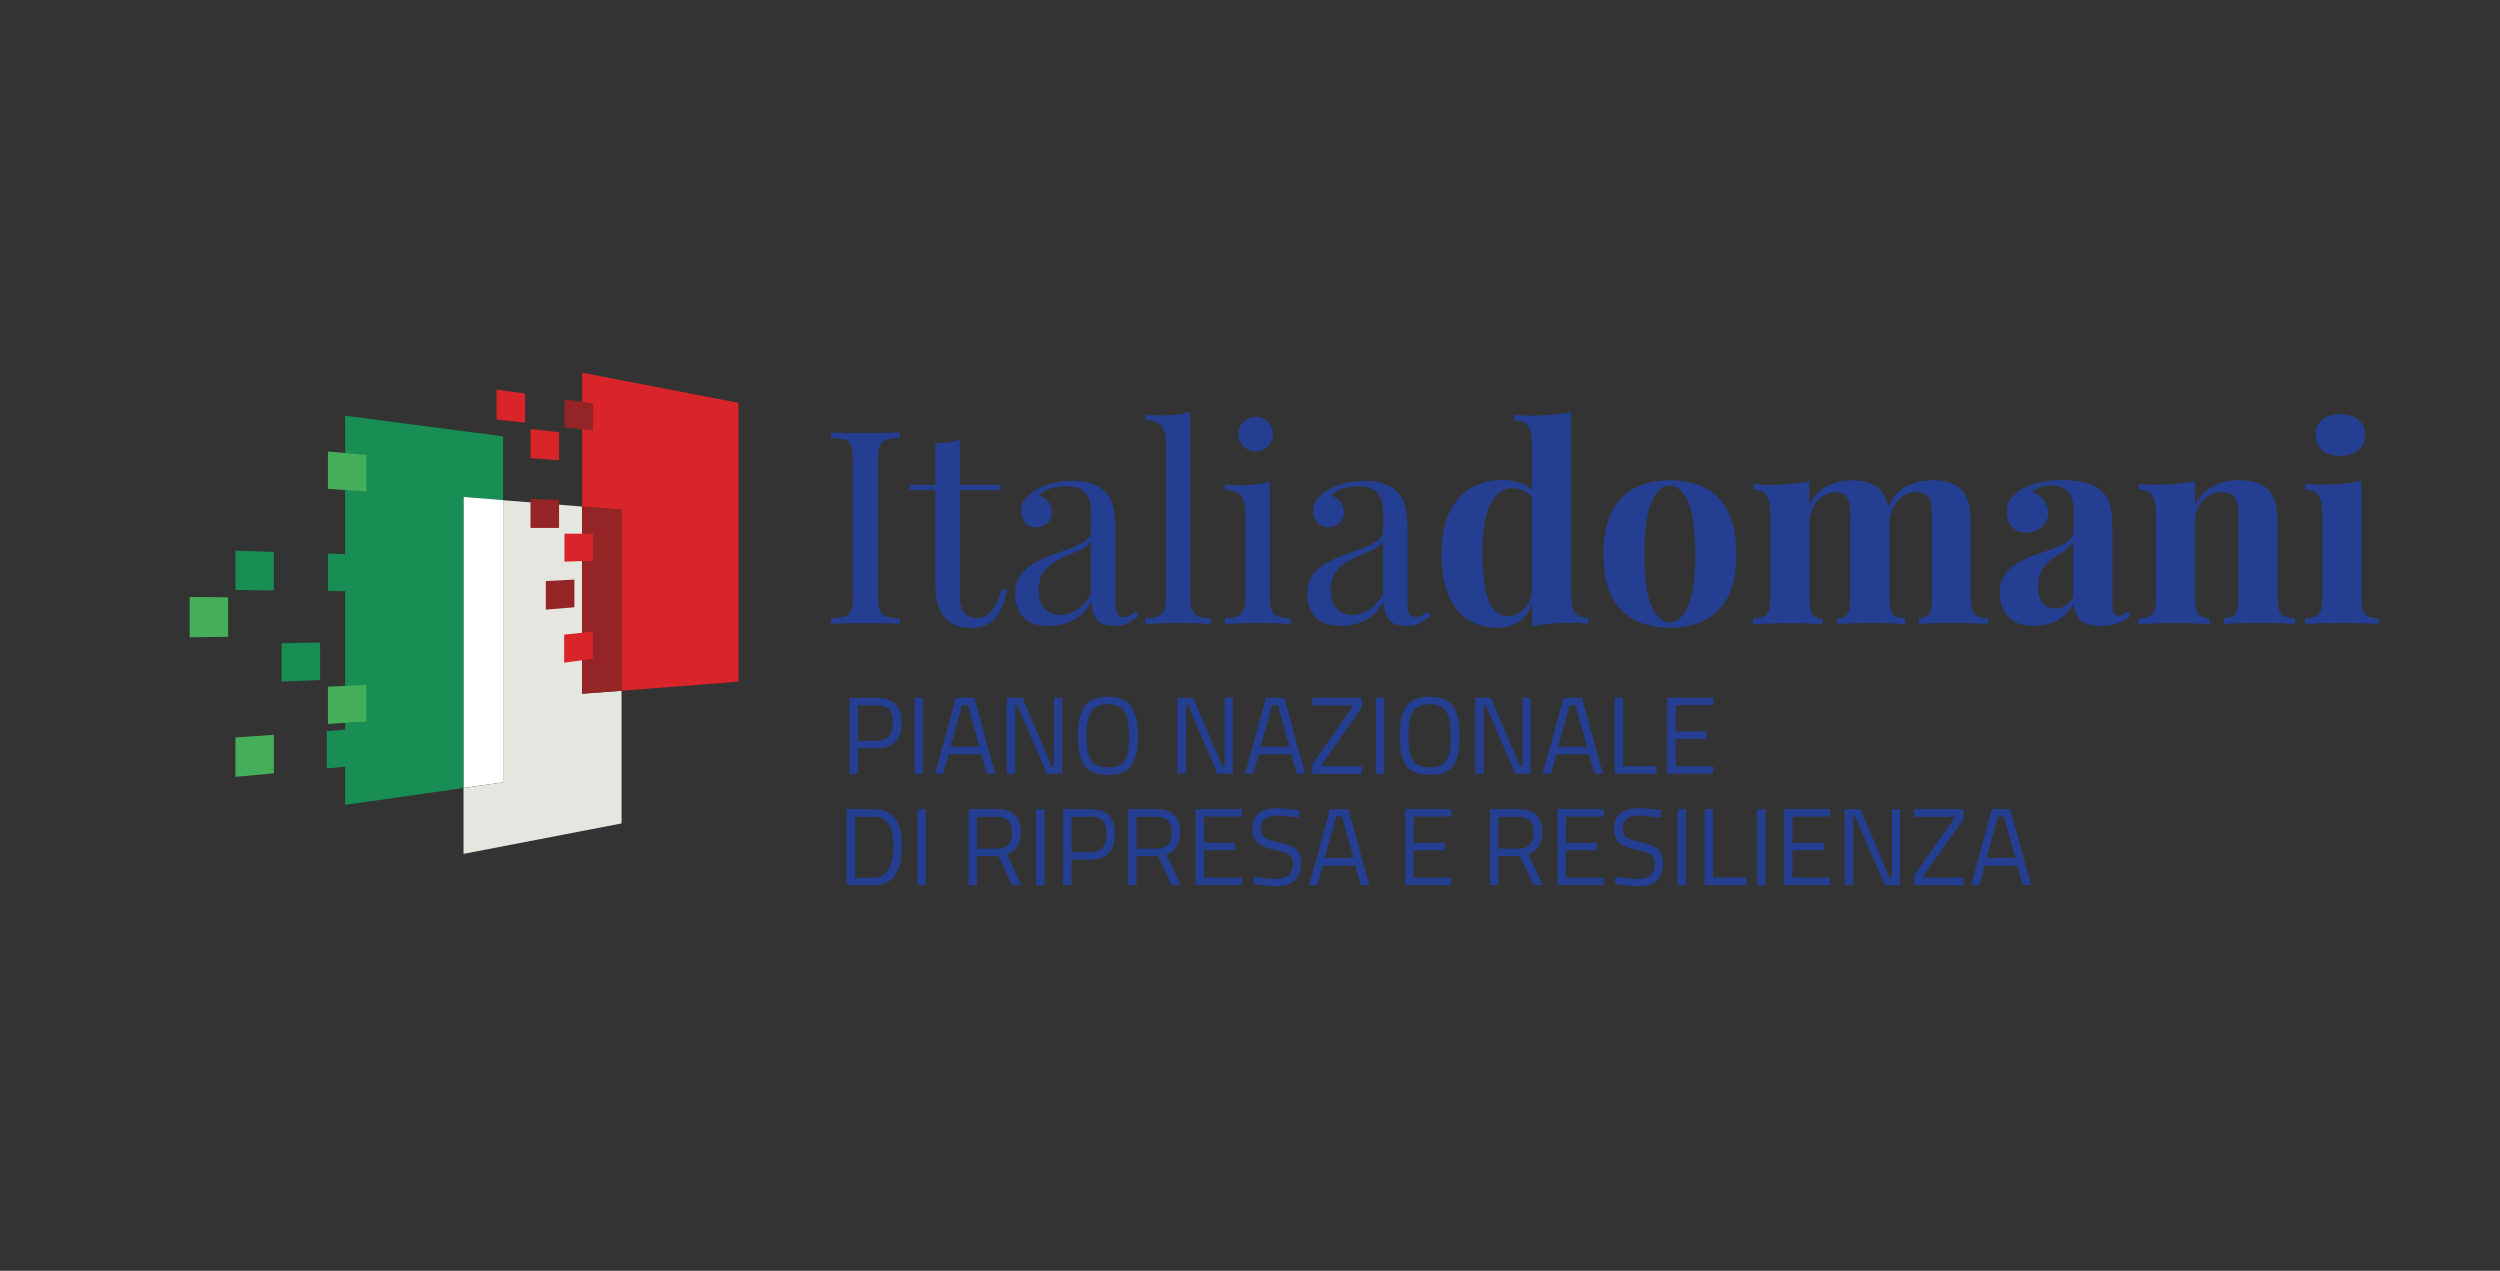 <?xml version="1.0" encoding="UTF-8"?>
<svg id="Livello_1" xmlns="http://www.w3.org/2000/svg" xmlns:xlink="http://www.w3.org/1999/xlink" viewBox="0 0 240 122">
  <rect x="0" y="0" width="240" height="122" fill="#333333" stroke="none"/>
  <defs>
    <style>
      .cls-1 {
        fill: #942426;
      }

      .cls-2 {
        fill: #fff;
      }

      .cls-3 {
        fill: none;
      }

      .cls-4 {
        fill: #d92429;
      }

      .cls-5 {
        clip-path: url(#clippath-1);
      }

      .cls-6 {
        fill: #243f92;
      }

      .cls-7 {
        fill: #188d54;
      }

      .cls-8 {
        fill: #e6e6e1;
      }

      .cls-9 {
        clip-path: url(#clippath-2);
      }

      .cls-10 {
        clip-path: url(#clippath);
      }

      .cls-11 {
        fill: #45ae5a;
      }
    </style>
    <clipPath id="clippath">
      <rect class="cls-3" x="18.19" y="35.78" width="210.17" height="49.29"/>
    </clipPath>
    <clipPath id="clippath-1">
      <rect class="cls-3" x="18.19" y="35.78" width="210.17" height="49.29"/>
    </clipPath>
    <clipPath id="clippath-2">
      <rect class="cls-3" x="18.19" y="35.78" width="210.17" height="49.29"/>
    </clipPath>
  </defs>
  <g class="cls-10">
    <path class="cls-6" d="M228.36,59.9v-.55c-.61,0-1.04-.13-1.29-.39-.25-.26-.38-.75-.38-1.48v-11.31c-.54.12-1.12.21-1.75.27-.63.06-1.31.09-2.04.09-.52,0-1.06-.03-1.61-.08v.55c.64,0,1.08.19,1.31.56.23.37.35.95.35,1.73v8.19c0,.73-.13,1.22-.38,1.48-.25.26-.68.39-1.29.39v.55c.35-.02.87-.04,1.56-.06.69-.03,1.38-.04,2.05-.04s1.34.01,2,.04c.66.03,1.14.05,1.46.06M224.67,43.76c.73,0,1.3-.18,1.73-.53.43-.35.64-.84.64-1.47s-.21-1.11-.64-1.47c-.42-.35-1-.53-1.73-.53s-1.3.18-1.73.53c-.43.36-.64.85-.64,1.47s.21,1.11.64,1.47c.42.36,1,.53,1.73.53M220.32,59.9v-.55c-.61,0-1.03-.13-1.29-.39-.25-.26-.38-.75-.38-1.48v-6.99c0-.88-.06-1.59-.19-2.11-.13-.52-.33-.94-.61-1.27-.26-.31-.62-.56-1.08-.74-.46-.18-1.05-.27-1.78-.27-.92,0-1.75.18-2.5.55-.74.36-1.33.99-1.77,1.87v-2.34c-.54.12-1.12.21-1.75.27-.63.06-1.31.09-2.04.09-.52,0-1.06-.03-1.61-.08v.55c.64,0,1.08.19,1.31.56.23.37.35.95.35,1.73v8.19c0,.73-.13,1.22-.38,1.48-.25.26-.68.39-1.29.39v.55c.35-.02.87-.04,1.56-.06.69-.03,1.37-.04,2.03-.04s1.26.01,1.86.04c.6.03,1.05.05,1.36.06v-.55c-.5,0-.86-.13-1.08-.39-.22-.26-.33-.75-.33-1.48v-7.23c0-.87.25-1.59.74-2.16.49-.57,1.1-.86,1.83-.86.45,0,.79.09,1.01.27.23.18.38.43.47.75.09.32.13.7.13,1.13v8.08c0,.73-.1,1.22-.31,1.48-.21.26-.57.39-1.09.39v.55c.33-.02.81-.04,1.44-.06.63-.03,1.28-.04,1.94-.04s1.29.01,1.95.04c.66.03,1.15.05,1.48.06M197.27,58.42c-.45,0-.83-.16-1.14-.48s-.47-.85-.47-1.6c0-.69.13-1.25.39-1.66s.58-.76.97-1.03c.39-.27.77-.52,1.14-.75.37-.23.66-.52.87-.87v5.33c-.28.4-.56.68-.84.83-.29.16-.59.23-.92.23M201.69,60.08c.59,0,1.12-.08,1.6-.25.48-.16.9-.4,1.26-.72l-.26-.44c-.14.12-.29.22-.44.31-.16.09-.32.13-.49.13-.21,0-.35-.09-.44-.26s-.13-.47-.13-.88v-7.07c0-.88-.06-1.62-.18-2.2-.12-.58-.38-1.07-.78-1.47-.43-.43-.97-.73-1.61-.9-.64-.16-1.36-.25-2.16-.25s-1.54.08-2.22.23c-.68.16-1.27.37-1.75.65-.45.29-.8.61-1.05.93-.25.33-.38.75-.38,1.25,0,.55.16,1.03.48,1.42s.79.58,1.42.58c.55,0,1.03-.17,1.44-.52.41-.35.61-.81.61-1.4,0-.45-.13-.85-.4-1.21-.27-.35-.64-.62-1.13-.79.22-.23.51-.39.86-.48.35-.1.69-.14,1.04-.14.49,0,.88.1,1.18.29.3.19.53.46.68.82.15.36.22.76.22,1.21v2.03c0,.4-.17.73-.51.99-.34.26-.78.49-1.33.69-.55.2-1.12.4-1.72.6-.6.2-1.17.45-1.7.75-.54.3-.97.69-1.31,1.16-.34.47-.51,1.07-.51,1.82,0,.87.26,1.6.78,2.21.52.61,1.36.91,2.52.91.85,0,1.59-.17,2.22-.52.63-.35,1.17-.88,1.6-1.59.02.55.19,1.04.53,1.47.34.42,1.03.64,2.07.64M190.86,59.9v-.55c-.61,0-1.04-.13-1.29-.39-.25-.26-.38-.75-.38-1.48v-6.99c0-.87-.06-1.56-.18-2.09-.12-.53-.32-.96-.6-1.29-.28-.31-.64-.56-1.09-.74-.45-.18-1.04-.27-1.77-.27-.88,0-1.71.18-2.48.55-.77.36-1.39,1.07-1.86,2.11l.03-.06v-.08s-.05-.21-.05-.21c-.12-.53-.32-.96-.6-1.29-.28-.31-.64-.56-1.09-.74-.45-.18-1.04-.27-1.77-.27-.85,0-1.63.19-2.34.56-.71.37-1.27.99-1.69,1.86v-2.34c-.54.12-1.12.21-1.75.27-.63.06-1.31.09-2.04.09-.52,0-1.06-.03-1.61-.08v.55c.64,0,1.08.19,1.31.56.23.37.35.95.35,1.73v8.19c0,.73-.13,1.22-.38,1.48-.25.26-.68.39-1.29.39v.55c.35-.02.87-.04,1.56-.06.69-.03,1.37-.04,2.03-.04.61,0,1.2.01,1.78.04.58.03,1.01.05,1.29.06v-.55c-.45,0-.77-.13-.96-.39-.19-.26-.29-.75-.29-1.48v-7.23c0-.57.12-1.09.35-1.55.23-.46.54-.82.92-1.08.38-.26.8-.39,1.25-.39.4,0,.7.09.9.27.2.18.33.43.4.75.07.32.1.7.1,1.13v8.08c0,.73-.09,1.22-.27,1.48-.18.26-.51.39-.97.39v.55c.31-.02.77-.04,1.38-.06.61-.03,1.22-.04,1.85-.04s1.23.01,1.86.04c.63.03,1.1.05,1.42.06v-.55c-.55,0-.94-.13-1.17-.39-.23-.26-.34-.75-.34-1.48v-6.99c0-.11,0-.21,0-.32v-.15s.02-.19.02-.19c.08-.57.28-1.07.6-1.51l.14-.18c.5-.6,1.09-.9,1.77-.9.45,0,.78.09,1,.27.22.18.36.43.44.75.08.32.12.7.12,1.13v8.08c0,.73-.09,1.22-.27,1.48-.18.26-.51.39-.97.39v.55c.31-.02.77-.04,1.38-.06.61-.03,1.22-.04,1.85-.04s1.29.01,1.95.04c.66.03,1.15.05,1.48.06M160.3,59.75c-.69,0-1.27-.51-1.74-1.53-.47-1.02-.7-2.7-.7-5.02s.23-4,.7-5.03c.47-1.03,1.05-1.55,1.74-1.55s1.3.52,1.75,1.55c.46,1.03.69,2.71.69,5.03s-.23,3.99-.69,5.02c-.46,1.02-1.04,1.53-1.75,1.53M160.3,60.27c1.27,0,2.37-.23,3.33-.7.95-.47,1.7-1.22,2.24-2.25.54-1.03.81-2.4.81-4.12s-.27-3.09-.81-4.13c-.54-1.04-1.28-1.79-2.24-2.26-.95-.47-2.06-.7-3.33-.7s-2.33.23-3.29.7c-.96.47-1.72,1.22-2.26,2.26-.55,1.04-.82,2.42-.82,4.13s.27,3.09.82,4.12c.55,1.03,1.3,1.78,2.26,2.25.96.47,2.06.7,3.29.7M144.77,59.15c-.49,0-.91-.19-1.29-.57s-.66-1.01-.86-1.88c-.2-.88-.3-2.05-.3-3.52-.02-2.15.23-3.74.75-4.77.52-1.03,1.22-1.55,2.1-1.55.42,0,.81.09,1.18.27.27.13.49.32.68.57l.03.04v9.12l-.02.15c-.09.51-.28.94-.57,1.29l-.13.15c-.47.47-1,.7-1.59.7M143.7,60.27c.94,0,1.69-.24,2.28-.72.46-.38.83-.9,1.08-1.57l.02-.05v2.23c.43-.11.89-.19,1.38-.25l.37-.04c.63-.05,1.31-.08,2.04-.08.54,0,1.07.03,1.61.08v-.55c-.62,0-1.06-.19-1.3-.56-.24-.37-.36-.95-.36-1.73v-17.49c-.54.12-1.13.21-1.77.27-.64.06-1.32.09-2.03.09-.52,0-1.06-.03-1.61-.08v.55c.64,0,1.08.19,1.31.56.23.37.35.95.35,1.73v4.4s-.02-.02-.02-.02c-.2-.19-.42-.36-.66-.49l-.19-.09c-.58-.25-1.25-.38-2.01-.38-1.11,0-2.1.26-2.98.78-.88.52-1.56,1.3-2.07,2.33-.5,1.03-.75,2.34-.75,3.91,0,1.66.23,3.02.68,4.07.45,1.05,1.08,1.82,1.88,2.33.81.5,1.72.75,2.74.75M129.83,59.04c-.59,0-1.08-.19-1.48-.58-.4-.39-.6-.98-.6-1.78,0-.85.21-1.5.62-1.96.42-.46.91-.82,1.49-1.09.58-.27,1.14-.52,1.69-.74s.95-.53,1.21-.91v5.09c-.43.71-.9,1.22-1.4,1.52-.5.3-1.01.45-1.53.45M135.01,60.08c.55,0,1-.09,1.33-.27.33-.18.68-.41,1.04-.69l-.29-.44c-.17.16-.35.29-.53.39-.18.1-.39.16-.64.16-.29,0-.5-.1-.62-.3-.12-.2-.18-.51-.18-.92v-7.23c0-.83-.07-1.55-.21-2.14-.14-.6-.43-1.11-.88-1.52-.33-.31-.74-.55-1.25-.71-.5-.17-1.11-.25-1.82-.25-.8,0-1.51.1-2.14.3-.63.2-1.15.44-1.55.72-.35.24-.63.5-.86.78-.23.28-.34.64-.34,1.09,0,.4.12.76.35,1.08.23.32.6.48,1.1.48.43,0,.79-.13,1.07-.38.28-.25.42-.59.42-1.03s-.12-.79-.36-1.07c-.24-.28-.53-.45-.86-.52.29-.38.69-.63,1.18-.75.49-.12.96-.18,1.39-.18s.86.06,1.22.19c.36.13.65.39.87.77s.33.94.33,1.66v1.61c0,.4-.18.73-.53.99-.35.26-.81.49-1.36.7-.55.21-1.14.42-1.75.64-.62.22-1.2.48-1.75.78s-1.01.69-1.36,1.17c-.35.48-.53,1.08-.53,1.81,0,.94.26,1.69.77,2.25.51.56,1.33.84,2.46.84.76,0,1.49-.16,2.2-.47.7-.31,1.33-.93,1.89-1.85,0,.61.15,1.14.44,1.61.29.47.89.7,1.79.7M123.87,59.9v-.55c-.71,0-1.22-.13-1.52-.39-.3-.26-.45-.75-.45-1.48v-11.25c-.38.12-.8.21-1.26.27-.46.06-.94.09-1.44.09s-1.06-.03-1.61-.08v.54c.76,0,1.28.19,1.56.56.28.37.42.95.42,1.73v8.14c0,.73-.15,1.22-.45,1.48-.3.26-.81.39-1.52.39v.55c.29-.02.74-.04,1.35-.06.61-.03,1.2-.04,1.79-.04s1.21.01,1.81.04c.6.03,1.04.05,1.34.06M120.54,43.34c.45,0,.84-.16,1.17-.49.33-.33.49-.72.49-1.17s-.17-.84-.49-1.17c-.33-.33-.72-.49-1.17-.49s-.84.16-1.17.49c-.33.33-.49.72-.49,1.17s.17.84.49,1.17c.33.33.72.49,1.17.49M116.24,59.9v-.55c-.71,0-1.22-.13-1.52-.39-.3-.26-.45-.75-.45-1.48v-17.96c-.38.12-.8.21-1.26.27s-.94.09-1.44.09-1.06-.03-1.61-.08v.55c.76,0,1.28.19,1.56.56.28.37.42.95.42,1.73v14.84c0,.73-.15,1.22-.45,1.48-.3.26-.81.39-1.52.39v.55c.29-.02.74-.04,1.35-.06.61-.03,1.2-.04,1.79-.04s1.21.01,1.81.04c.6.03,1.04.05,1.34.06M101.79,59.04c-.59,0-1.08-.19-1.48-.58-.4-.39-.6-.98-.6-1.78,0-.85.21-1.5.62-1.96s.91-.82,1.49-1.09c.58-.27,1.14-.52,1.69-.74s.95-.53,1.21-.91v5.09c-.43.71-.9,1.22-1.4,1.52-.5.3-1.01.45-1.53.45M106.97,60.08c.55,0,1-.09,1.33-.27.33-.18.68-.41,1.04-.69l-.29-.44c-.17.16-.35.29-.53.39-.18.1-.39.16-.64.16-.29,0-.5-.1-.62-.3-.12-.2-.18-.51-.18-.92v-7.23c0-.83-.07-1.55-.21-2.14-.14-.6-.43-1.11-.88-1.52-.33-.31-.74-.55-1.25-.71-.5-.17-1.11-.25-1.82-.25-.8,0-1.51.1-2.14.3-.63.2-1.15.44-1.55.72-.35.24-.63.5-.86.78-.23.28-.34.64-.34,1.09,0,.4.12.76.35,1.08.23.32.6.48,1.1.48.43,0,.79-.13,1.07-.38.28-.25.42-.59.42-1.03s-.12-.79-.36-1.07c-.24-.28-.53-.45-.86-.52.29-.38.69-.63,1.18-.75.49-.12.96-.18,1.39-.18s.86.06,1.22.19c.36.13.65.39.87.77s.33.94.33,1.66v1.61c0,.4-.18.73-.53.99-.35.26-.81.49-1.36.7-.55.21-1.14.42-1.75.64-.62.22-1.2.48-1.75.78s-1.01.69-1.36,1.17c-.35.48-.53,1.08-.53,1.81,0,.94.26,1.69.77,2.25.51.56,1.33.84,2.46.84.76,0,1.49-.16,2.2-.47.7-.31,1.33-.93,1.89-1.85,0,.61.15,1.14.44,1.61.29.47.89.7,1.79.7M93.28,60.27c1.06,0,1.84-.35,2.35-1.04.51-.69.85-1.54,1.03-2.55l-.52-.13c-.28,1-.61,1.72-.99,2.14-.38.43-.83.64-1.35.64s-.93-.16-1.22-.49c-.29-.33-.44-.9-.44-1.72v-10.06h3.85v-.52h-3.85v-4.34c-.33.12-.69.21-1.09.26-.4.05-.81.09-1.25.1v3.98h-2.49v.52h2.49v8.71c0,.92.07,1.65.22,2.21.15.55.41,1.03.79,1.43.29.28.63.49,1.01.64s.87.22,1.46.22M86.4,59.9v-.52c-.59-.03-1.04-.1-1.34-.21-.3-.1-.51-.31-.61-.62-.1-.31-.16-.78-.16-1.4v-12.89c0-.64.05-1.11.16-1.42.1-.3.31-.51.61-.62.3-.11.75-.18,1.34-.19v-.52c-.4.02-.9.03-1.49.05-.6.02-1.2.03-1.81.03-.68,0-1.31,0-1.9-.03-.59-.02-1.07-.04-1.43-.05v.52c.59.02,1.04.08,1.34.19.3.11.51.32.61.62.1.3.16.78.16,1.42v12.89c0,.62-.05,1.09-.16,1.4-.1.31-.31.52-.61.62-.3.1-.75.17-1.34.21v.52c.36-.03.84-.06,1.43-.06.59,0,1.22-.01,1.9-.01.61,0,1.21,0,1.81.01.6,0,1.1.03,1.49.06"/>
    <path class="cls-6" d="M193.47,82.37h-2.76l1.11-3.99h.55l1.11,3.99ZM190.01,84.97l.53-1.87h3.12l.53,1.87h.8l-2-7.29h-1.77l-2,7.29h.8ZM188.5,84.98v-.73h-3.81v-.21l3.81-5.41v-.95h-4.74v.72h3.8v.23l-3.8,5.41v.94h4.74ZM177.9,84.97v-6.57h.2l2.83,6.57h1.48v-7.29h-.8v6.57h-.22l-2.79-6.57h-1.52v7.29h.81ZM175.7,84.97v-.72h-3.62v-2.63h2.99v-.71h-2.99v-2.52h3.62v-.72h-4.43v7.29h4.43ZM169.49,77.69h-.81v7.29h.81v-7.29ZM167.65,84.97v-.73h-3.2v-6.56h-.81v7.29h4.01ZM161.86,77.69h-.81v7.29h.81v-7.29ZM157.32,85.07c1.55,0,2.33-.75,2.33-2.24,0-.6-.15-1.04-.46-1.3-.31-.26-.83-.48-1.57-.64-.74-.17-1.23-.33-1.47-.49-.24-.17-.36-.47-.36-.91,0-.79.53-1.19,1.58-1.19.41,0,1.1.06,2.07.18l.07-.68-.36-.05c-.72-.1-1.33-.16-1.84-.16-1.56,0-2.35.65-2.35,1.96,0,.65.17,1.12.52,1.39.34.28.93.5,1.75.68.63.12,1.05.27,1.28.44.23.17.34.45.34.85,0,.98-.52,1.46-1.56,1.46-.5,0-1.22-.06-2.18-.19l-.08.67.38.05c.77.12,1.41.18,1.93.18M153.95,84.97v-.72h-3.62v-2.63h2.99v-.71h-2.99v-2.52h3.62v-.72h-4.43v7.29h4.43ZM145.74,81.47h-1.9v-3.06h1.89c1,0,1.49.51,1.49,1.53s-.49,1.53-1.48,1.53M143.85,84.97v-2.79h2.06l1.32,2.79h.89l-1.4-2.96c.89-.29,1.34-.99,1.34-2.12,0-.76-.19-1.32-.58-1.67-.39-.36-.97-.54-1.74-.54h-2.7v7.29h.81ZM139.33,84.97v-.72h-3.62v-2.63h2.99v-.71h-2.99v-2.52h3.62v-.72h-4.43v7.29h4.43ZM129.93,82.37h-2.76l1.11-3.99h.55l1.11,3.99ZM126.47,84.97l.53-1.87h3.12l.53,1.87h.8l-2-7.29h-1.77l-2,7.29h.8ZM122.58,85.07c1.55,0,2.33-.75,2.33-2.24,0-.6-.15-1.04-.46-1.3-.31-.26-.83-.48-1.57-.64-.74-.17-1.23-.33-1.47-.49-.24-.17-.36-.47-.36-.91,0-.79.53-1.19,1.58-1.19.41,0,1.1.06,2.07.18l.07-.68-.36-.05c-.72-.1-1.33-.16-1.84-.16-1.56,0-2.35.65-2.35,1.96,0,.65.17,1.12.52,1.39.34.28.93.5,1.75.68.63.12,1.05.27,1.28.44.23.17.34.45.34.85,0,.98-.52,1.46-1.56,1.46-.5,0-1.22-.06-2.18-.19l-.08.67.38.05c.77.12,1.41.18,1.93.18M119.21,84.97v-.72h-3.62v-2.63h2.99v-.71h-2.99v-2.52h3.62v-.72h-4.43v7.29h4.43ZM111,81.47h-1.9v-3.06h1.89c1,0,1.49.51,1.49,1.53s-.49,1.53-1.48,1.53M109.1,84.97v-2.79h2.06l1.31,2.79h.9l-1.4-2.96c.89-.29,1.34-.99,1.34-2.12,0-.76-.19-1.32-.58-1.67-.39-.36-.97-.54-1.74-.54h-2.7v7.29h.81ZM104.71,81.8h-1.84v-3.4h1.84c.53,0,.91.13,1.15.39s.36.68.36,1.24c0,1.18-.5,1.77-1.51,1.77M102.86,84.97v-2.45h1.85c1.55,0,2.33-.83,2.33-2.48,0-.79-.19-1.38-.57-1.77-.38-.39-.97-.58-1.76-.58h-2.66v7.29h.81ZM100.27,77.69h-.81v7.29h.81v-7.29ZM95.68,81.47h-1.89v-3.06h1.88c1,0,1.49.51,1.49,1.53s-.49,1.53-1.48,1.53M93.79,84.97v-2.79h2.06l1.31,2.79h.9l-1.4-2.96c.89-.29,1.34-.99,1.34-2.12,0-.76-.19-1.32-.58-1.67-.39-.36-.97-.54-1.74-.54h-2.7v7.29h.81ZM88.88,77.69h-.81v7.29h.81v-7.29ZM83.88,84.26h-1.79v-5.85h1.79c.36,0,.67.07.93.21.63.34.94,1.21.94,2.61,0,2.02-.62,3.03-1.86,3.03M83.88,84.97c.52,0,.96-.1,1.33-.29.91-.48,1.37-1.63,1.37-3.46,0-.88-.11-1.59-.34-2.13-.39-.94-1.17-1.41-2.36-1.41h-2.6v7.29h2.6ZM164.48,74.28v-.72h-3.62v-2.63h2.99v-.71h-2.99v-2.52h3.62v-.72h-4.43v7.29h4.43ZM159.02,74.28v-.73h-3.2v-6.56h-.81v7.29h4.01ZM152.35,71.68h-2.76l1.11-3.99h.55l1.11,3.99ZM148.89,74.28l.53-1.87h3.12l.53,1.87h.8l-2-7.29h-1.77l-2,7.29h.8ZM142.43,74.28v-6.57h.2l2.83,6.57h1.48v-7.29h-.8v6.57h-.22l-2.79-6.57h-1.52v7.29h.81ZM137.25,73.67c-.8,0-1.35-.23-1.63-.7-.28-.47-.42-1.23-.42-2.3s.14-1.84.43-2.33c.28-.49.82-.73,1.61-.73s1.33.25,1.62.74.43,1.27.43,2.35-.14,1.84-.42,2.29c-.28.46-.82.68-1.62.68M137.25,74.38c1.09,0,1.85-.29,2.26-.87.41-.58.62-1.52.62-2.82s-.21-2.26-.64-2.87c-.42-.62-1.17-.93-2.25-.93s-1.82.31-2.24.93c-.42.62-.63,1.57-.63,2.85s.21,2.22.62,2.82c.41.6,1.17.89,2.26.89M132.89,66.99h-.81v7.29h.81v-7.29ZM130.73,74.29v-.73h-3.81v-.21l3.81-5.41v-.95h-4.74v.72h3.8v.23l-3.8,5.41v.94h4.74ZM123.78,71.68h-2.76l1.11-3.99h.55l1.11,3.99ZM120.32,74.28l.53-1.87h3.12l.53,1.87h.8l-2-7.29h-1.77l-2,7.29h.8ZM113.85,74.28v-6.57h.2l2.83,6.57h1.48v-7.29h-.8v6.57h-.22l-2.79-6.57h-1.52v7.29h.81ZM106.36,73.67c-.8,0-1.35-.23-1.63-.7-.28-.47-.42-1.23-.42-2.3s.14-1.84.43-2.33c.28-.49.82-.73,1.61-.73s1.33.25,1.62.74.43,1.27.43,2.35-.14,1.84-.42,2.29c-.28.46-.82.68-1.62.68M106.36,74.38c1.09,0,1.84-.29,2.26-.87.41-.58.62-1.52.62-2.82s-.21-2.26-.64-2.87c-.42-.62-1.17-.93-2.25-.93s-1.82.31-2.24.93c-.42.62-.63,1.57-.63,2.85s.21,2.22.62,2.82c.41.6,1.17.89,2.26.89M97.47,74.28v-6.57h.2l2.83,6.57h1.48v-7.29h-.8v6.57h-.22l-2.79-6.57h-1.52v7.29h.81ZM94.01,71.68h-2.76l1.11-3.99h.55l1.11,3.99ZM90.55,74.28l.53-1.87h3.12l.53,1.87h.8l-2-7.29h-1.77l-2,7.29h.8ZM88.61,66.99h-.81v7.29h.81v-7.29ZM84.21,71.11h-1.84v-3.4h1.84c.53,0,.91.13,1.15.39.24.26.36.68.36,1.24,0,1.18-.5,1.77-1.51,1.77M82.37,74.28v-2.45h1.85c1.55,0,2.33-.83,2.33-2.48,0-.79-.19-1.38-.57-1.77-.38-.39-.97-.58-1.76-.58h-2.66v7.29h.81Z"/>
    <path class="cls-4" d="M70.89,38.67c-5-.96-10.01-1.93-15.01-2.89v12.85c1.27.1,2.53.2,3.8.3v17.38c3.74-.29,7.47-.58,11.21-.87v-26.77Z"/>
    <path class="cls-8" d="M55.88,48.63c-2.53-.2-5.05-.41-7.58-.61v27.09c-1.27.18-2.53.36-3.8.54v6.32c5.06-.97,10.11-1.95,15.17-2.92v-12.74c-1.27.1-2.53.19-3.8.29v-17.97Z"/>
    <path class="cls-1" d="M55.88,48.63v17.97c1.27-.1,2.53-.19,3.8-.29v-17.38c-1.27-.1-2.53-.2-3.8-.3"/>
    <path class="cls-7" d="M48.3,48.02v-6.13c-5.06-.66-10.11-1.32-15.17-1.98v37.36c3.79-.54,7.58-1.08,11.37-1.62v-27.93c1.27.1,2.53.2,3.8.3"/>
    <polyline class="cls-2" points="44.51 47.71 44.51 75.64 44.51 75.64 44.51 75.64 44.51 47.71"/>
  </g>
  <g class="cls-5">
    <path class="cls-2" d="M44.51,47.71v27.93h0c1.26-.18,2.53-.36,3.79-.54v-27.09c-1.27-.1-2.53-.2-3.8-.3"/>
  </g>
  <g class="cls-9">
    <path class="cls-7" d="M26.29,56.68c-1.23-.01-2.46-.03-3.69-.04v-3.78c1.23.04,2.46.08,3.69.12v3.7Z"/>
    <path class="cls-7" d="M35.17,56.77c-1.23-.01-2.46-.03-3.69-.04v-3.59c1.23.04,2.46.08,3.69.12v3.5Z"/>
    <path class="cls-11" d="M35.17,47.19c-1.23-.09-2.46-.17-3.69-.26v-3.59c1.23.11,2.46.23,3.69.34v3.5Z"/>
    <path class="cls-11" d="M21.9,61.13c-1.23.02-2.46.04-3.69.05v-3.87c1.23,0,2.46.02,3.69.03v3.79Z"/>
    <path class="cls-7" d="M30.73,65.28c-1.23.05-2.46.1-3.69.15v-3.68c1.23-.02,2.46-.05,3.69-.07v3.6Z"/>
    <path class="cls-11" d="M35.17,69.26c-1.23.08-2.46.16-3.69.24v-3.58c1.23-.06,2.46-.11,3.69-.17v3.5Z"/>
    <path class="cls-11" d="M26.29,74.24c-1.23.11-2.46.23-3.69.34v-3.78c1.23-.09,2.46-.17,3.69-.26v3.7Z"/>
    <path class="cls-7" d="M35.06,73.43c-1.23.11-2.46.23-3.69.34v-3.59c1.23-.09,2.46-.17,3.69-.26v3.51Z"/>
    <path class="cls-4" d="M50.41,40.58v-2.8c-.91-.13-1.83-.26-2.74-.38v2.88c.91.1,1.83.2,2.74.3"/>
    <path class="cls-4" d="M53.67,44.19v-2.7c-.91-.1-1.83-.19-2.74-.29v2.78c.91.07,1.83.14,2.74.2"/>
    <path class="cls-1" d="M53.67,50.69v-2.7c-.91-.03-1.83-.06-2.74-.09v2.78c.91,0,1.83,0,2.74,0"/>
    <path class="cls-1" d="M55.14,58.3v-2.66c-.92.05-1.83.1-2.74.14v2.74c.91-.07,1.83-.15,2.74-.22"/>
    <path class="cls-1" d="M56.93,41.33v-2.61c-.92-.13-1.83-.25-2.74-.38v2.69c.91.1,1.83.2,2.74.3"/>
    <path class="cls-4" d="M56.93,53.84v-2.61c-.92,0-1.83,0-2.74,0v2.69c.91-.03,1.83-.06,2.74-.09"/>
    <path class="cls-4" d="M56.9,63.24v-2.61c-.92.1-1.83.2-2.74.3v2.69c.92-.13,1.83-.26,2.74-.38"/>
  </g>
</svg>